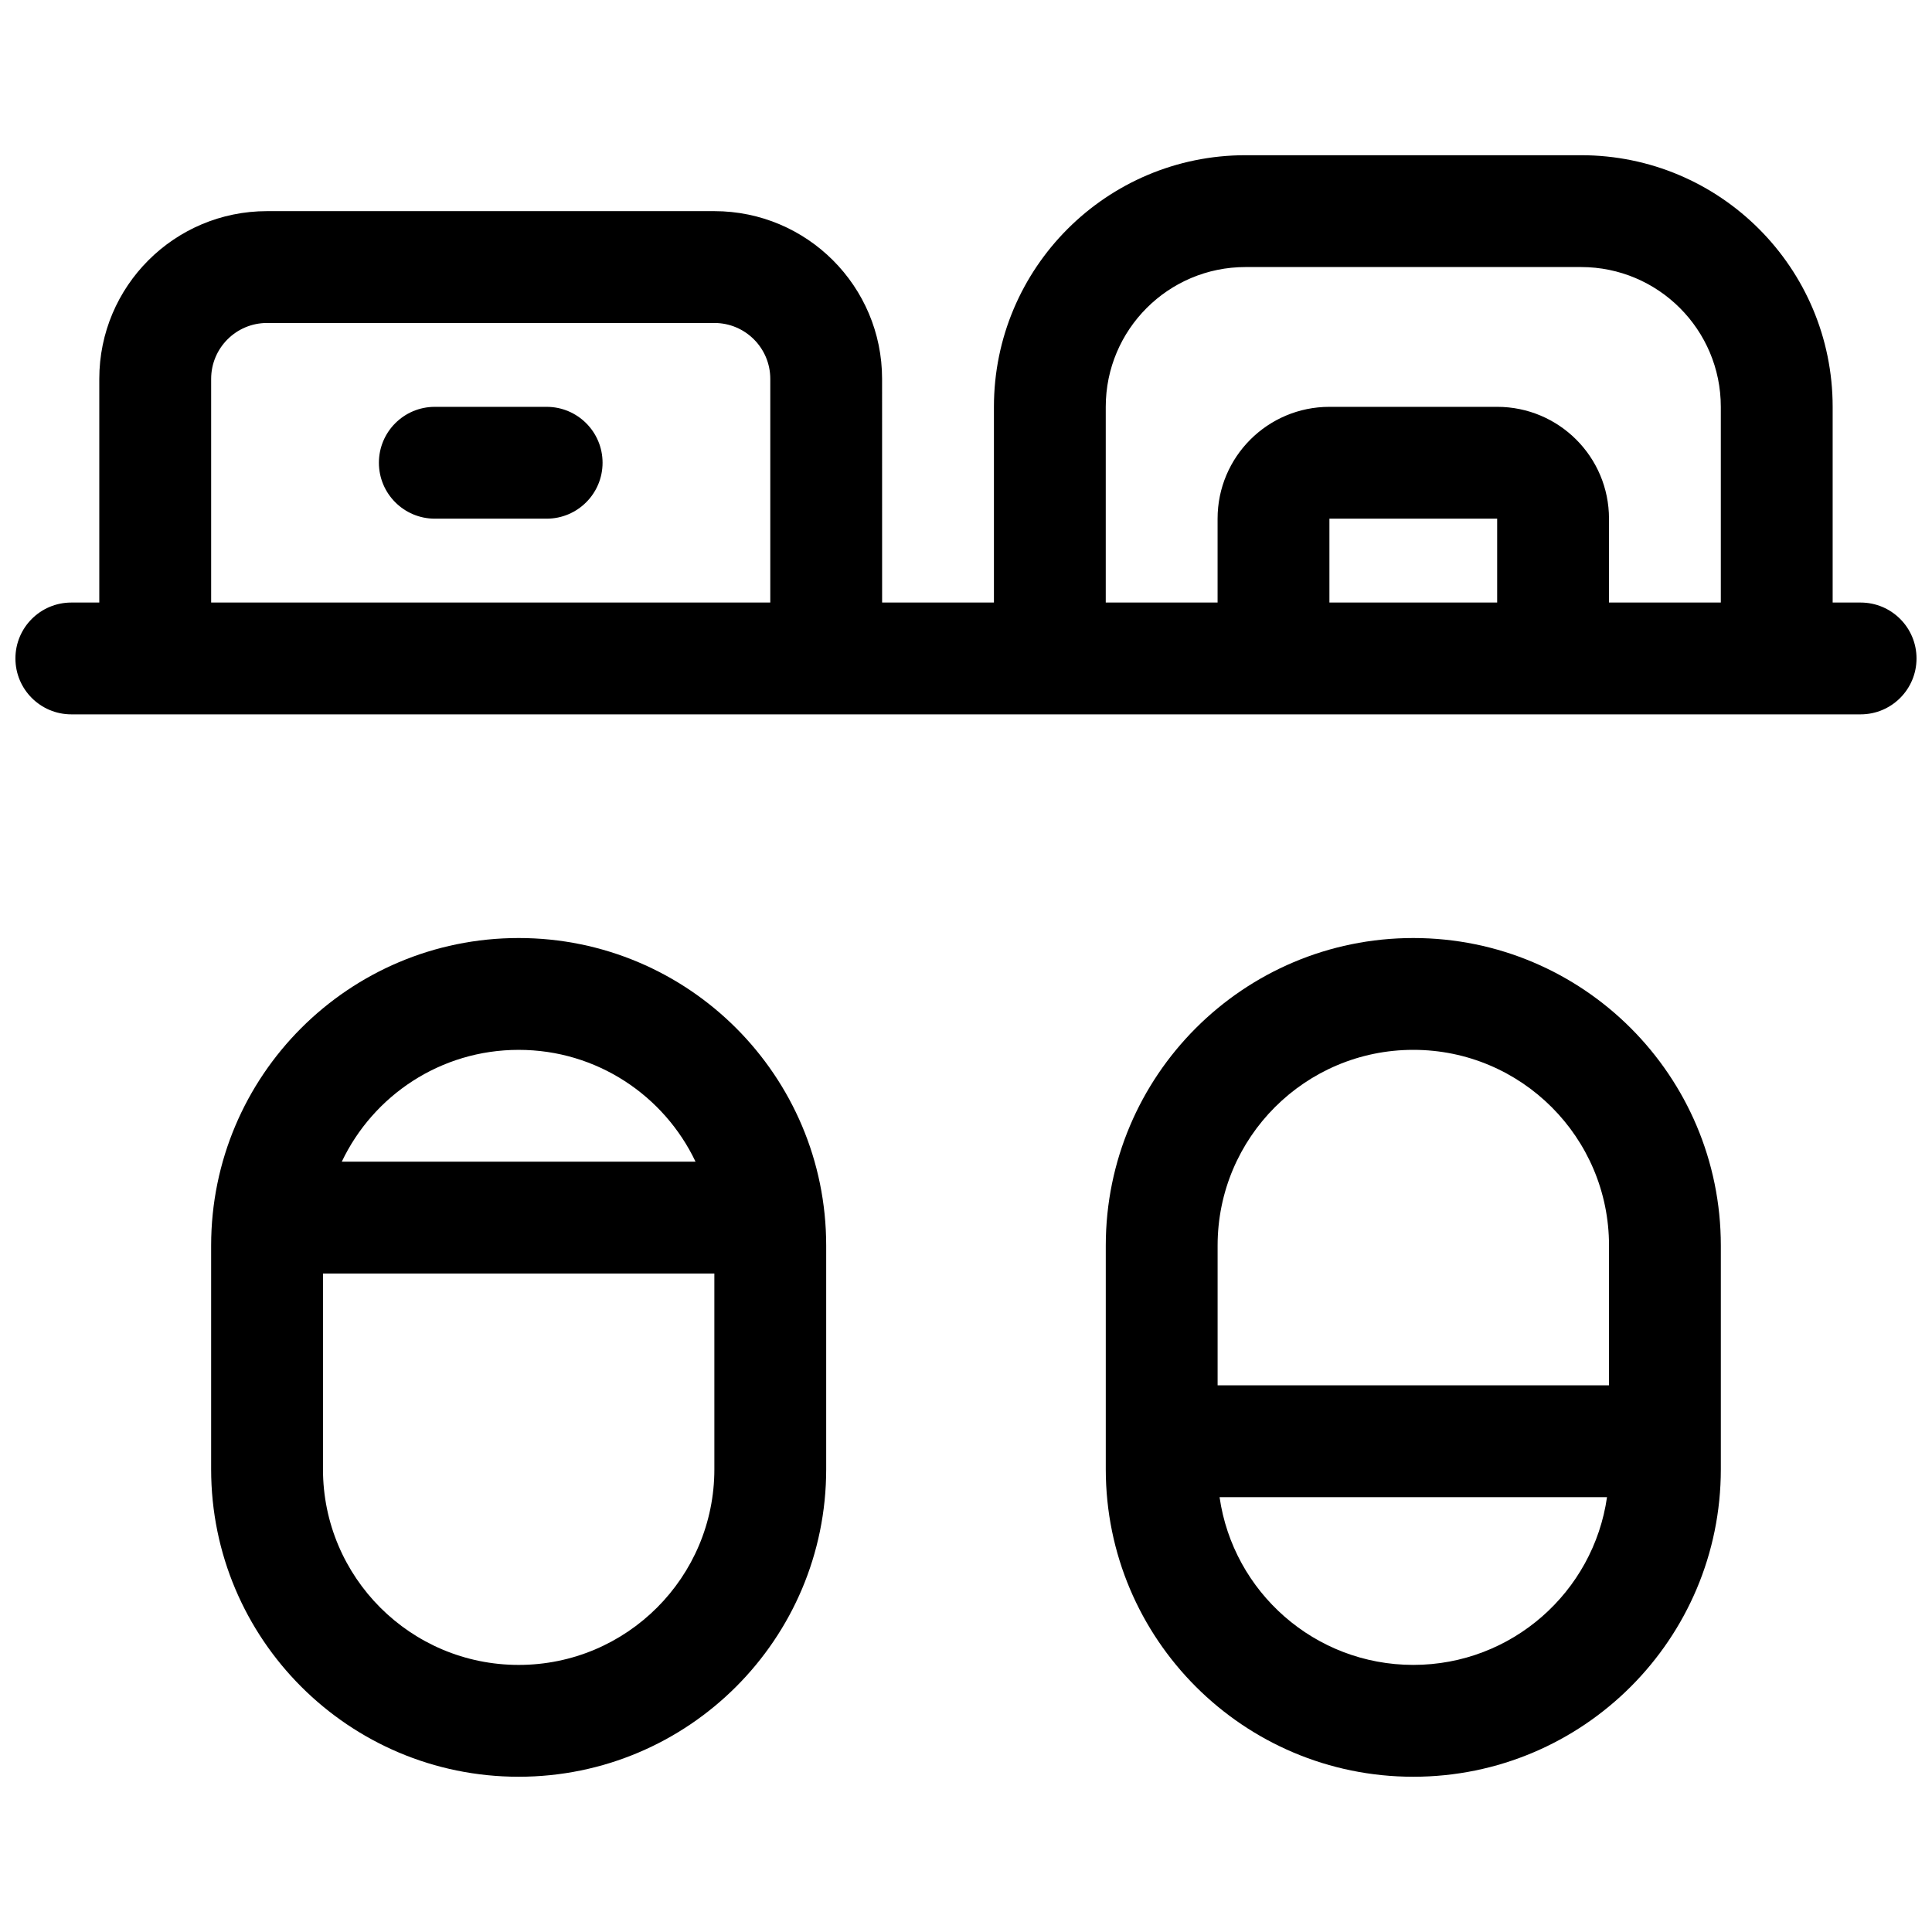 <?xml version="1.0" encoding="UTF-8"?>
<!-- Uploaded to: ICON Repo, www.svgrepo.com, Generator: ICON Repo Mixer Tools -->
<svg width="800px" height="800px" version="1.1" viewBox="144 144 512 512" xmlns="http://www.w3.org/2000/svg">
 <defs>
  <clipPath id="a">
   <path d="m148.09 185h503.81v430h-503.81z"/>
  </clipPath>
 </defs>
 <g clip-path="url(#a)">
  <path d="m377.77 303.68h29.633v-51.863c0-36.828 29.855-66.684 66.684-66.684h88.906c36.828 0 66.68 29.855 66.68 66.684v51.863h7.41c8.184 0 14.816 6.633 14.816 14.816s-6.633 14.816-14.816 14.816h-474.18c-8.184 0-14.816-6.633-14.816-14.816s6.633-14.816 14.816-14.816h7.41v-59.273c0-24.551 19.902-44.453 44.453-44.453h118.54c24.551 0 44.457 19.902 44.457 44.453zm192.63 0h29.633v-51.863c0-20.461-16.586-37.047-37.043-37.047h-88.906c-20.461 0-37.047 16.586-37.047 37.047v51.863h29.637v-22.227c0-16.371 13.27-29.637 29.637-29.637h44.453c16.367 0 29.637 13.266 29.637 29.637zm-29.637-22.227h-44.453v22.227h44.453zm-192.63 22.227v-59.273c0-8.184-6.637-14.816-14.82-14.816h-118.54c-8.184 0-14.816 6.633-14.816 14.816v59.273zm-66.68 88.906c45.008 0 81.496 36.488 81.496 81.5v59.27c0 45.012-36.488 81.5-81.496 81.5-45.012 0-81.5-36.488-81.5-81.5v-59.27c0-45.012 36.488-81.5 81.5-81.5zm46.871 59.27c-8.324-17.52-26.184-29.633-46.871-29.633-20.691 0-38.551 12.113-46.875 29.633zm4.988 29.637h-103.72v51.863c0 28.645 23.219 51.863 51.863 51.863 28.641 0 51.859-23.219 51.859-51.863zm185.23-88.906c45.008 0 81.496 36.488 81.496 81.5v59.27c0 45.012-36.488 81.5-81.496 81.5-45.012 0-81.5-36.488-81.5-81.5v-59.27c0-45.012 36.488-81.5 81.5-81.5zm51.863 118.54v-37.043c0-28.645-23.223-51.863-51.863-51.863-28.645 0-51.863 23.219-51.863 51.863v37.043zm-0.527 29.637h-102.68c3.598 25.133 25.211 44.453 51.34 44.453 26.125 0 47.742-19.32 51.336-44.453zm-310.65-259.31c-8.184 0-14.816-6.637-14.816-14.82 0-8.184 6.633-14.816 14.816-14.816h29.637c8.184 0 14.82 6.633 14.82 14.816 0 8.184-6.637 14.82-14.82 14.82z"/>
 </g>
</svg>